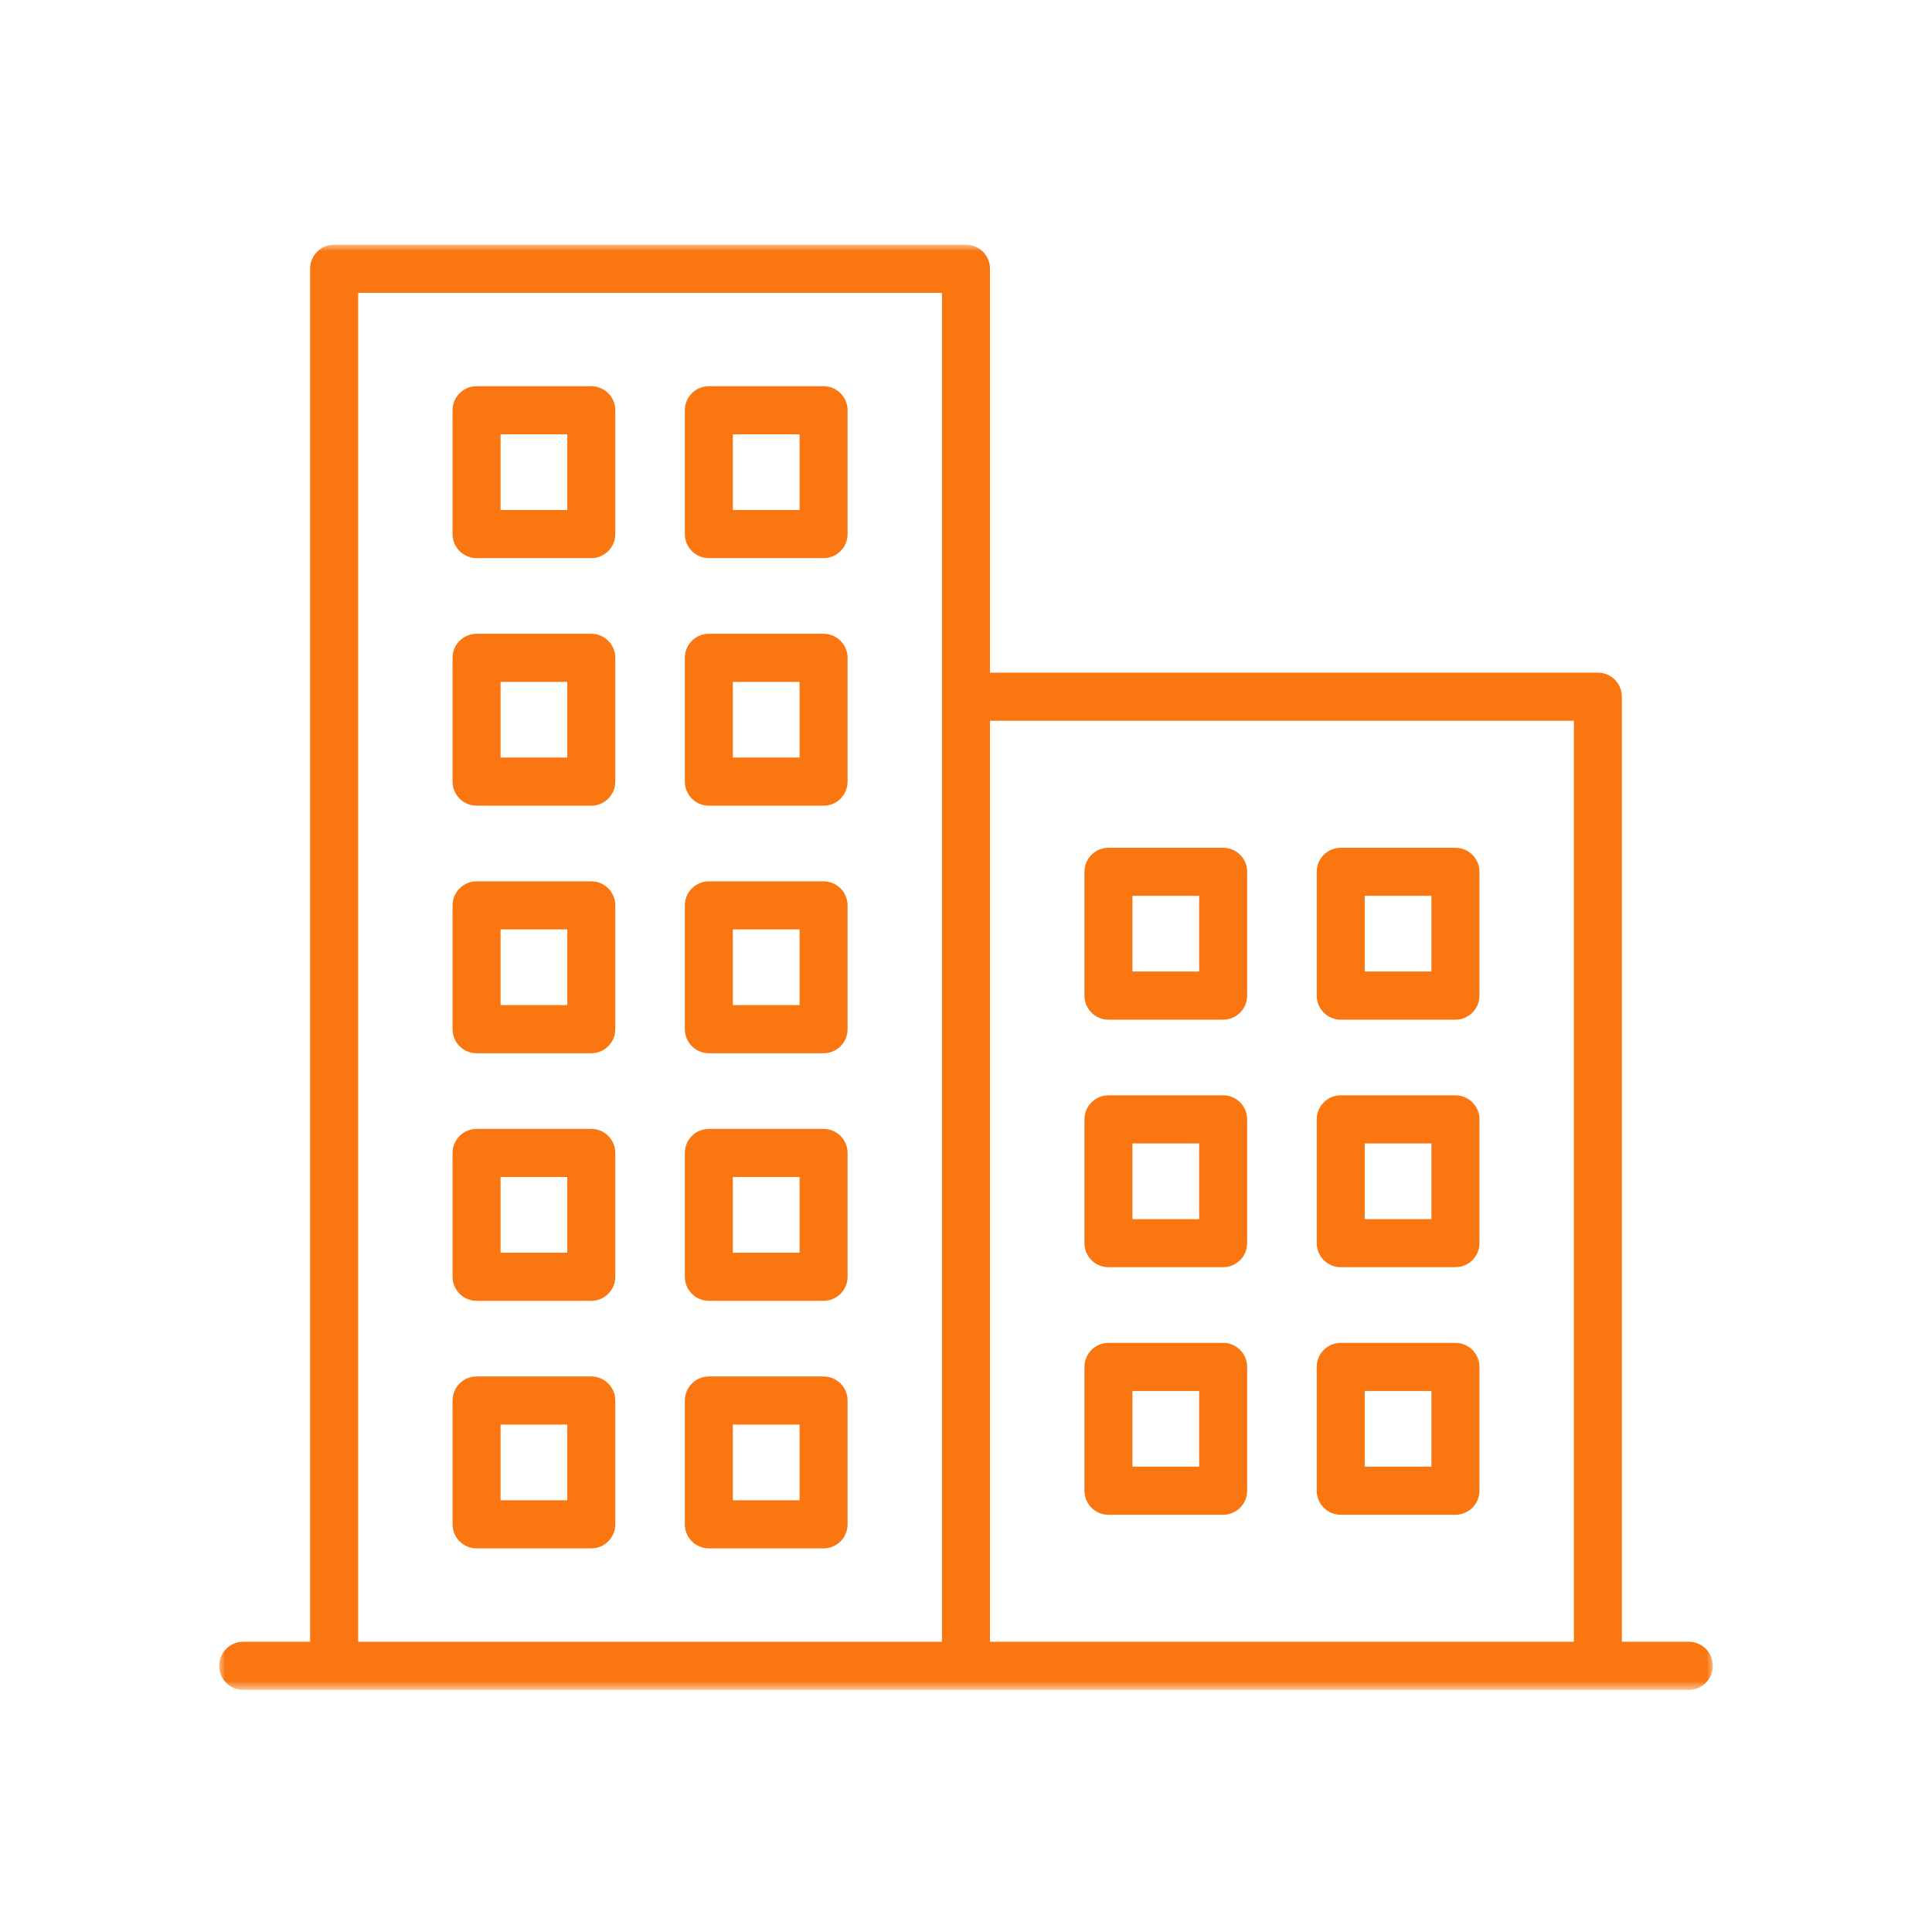 <?xml version="1.0" encoding="UTF-8"?> <svg xmlns="http://www.w3.org/2000/svg" width="150" height="150" viewBox="0 0 150 150" fill="none"><mask id="mask0_145_133" style="mask-type:luminance" maskUnits="userSpaceOnUse" x="17" y="19" width="116" height="113"><path d="M17 19H133V131.207H17V19Z" fill="white"></path></mask><g mask="url(#mask0_145_133)"><path d="M131.119 127.465H125.92V54.09C125.92 53.059 125.084 52.223 124.056 52.223H76.862V20.867C76.862 19.836 76.029 19 74.999 19H25.941C24.91 19 24.077 19.836 24.077 20.867V127.465H18.881C17.853 127.465 17.017 128.301 17.017 129.332C17.017 130.366 17.853 131.202 18.881 131.202H131.122C132.15 131.202 132.986 130.366 132.986 129.332C132.983 128.301 132.147 127.465 131.119 127.465ZM27.805 22.736H73.135V127.468H27.805V22.736ZM76.862 127.465V55.959H122.195V127.465H76.862ZM45.907 106.869H37C35.972 106.869 35.136 107.705 35.136 108.736V118.349C35.136 119.38 35.972 120.216 37 120.216H45.907C46.935 120.216 47.771 119.38 47.771 118.349V108.736C47.771 107.705 46.935 106.869 45.907 106.869ZM44.044 116.48H38.864V110.603H44.044V116.48ZM45.907 29.986H37C35.972 29.986 35.136 30.822 35.136 31.852V41.466C35.136 42.496 35.972 43.333 37 43.333H45.907C46.935 43.333 47.771 42.496 47.771 41.466V31.852C47.771 30.822 46.935 29.986 45.907 29.986ZM44.044 39.596H38.864V33.719H44.044V39.596ZM63.942 68.427H55.035C54.007 68.427 53.171 69.266 53.171 70.297V79.907C53.171 80.938 54.007 81.774 55.035 81.774H63.942C64.97 81.774 65.806 80.938 65.806 79.907V70.297C65.806 69.266 64.97 68.427 63.942 68.427ZM62.078 78.038H56.899V72.161H62.078V78.038ZM45.907 49.207H37C35.972 49.207 35.136 50.042 35.136 51.073V60.684C35.136 61.715 35.972 62.553 37 62.553H45.907C46.935 62.553 47.771 61.715 47.771 60.684V51.073C47.771 50.042 46.935 49.207 45.907 49.207ZM44.044 58.817H38.864V52.94H44.044V58.817ZM45.907 87.648H37C35.972 87.648 35.136 88.484 35.136 89.515V99.128C35.136 100.159 35.972 100.995 37 100.995H45.907C46.935 100.995 47.771 100.159 47.771 99.128V89.515C47.771 88.484 46.935 87.648 45.907 87.648ZM44.044 97.259H38.864V91.385H44.044V97.259ZM45.907 68.427H37C35.972 68.427 35.136 69.266 35.136 70.297V79.907C35.136 80.938 35.972 81.774 37 81.774H45.907C46.935 81.774 47.771 80.938 47.771 79.907V70.297C47.771 69.266 46.935 68.427 45.907 68.427ZM44.044 78.038H38.864V72.161H44.044V78.038ZM63.942 87.648H55.035C54.007 87.648 53.171 88.484 53.171 89.515V99.128C53.171 100.159 54.007 100.995 55.035 100.995H63.942C64.97 100.995 65.806 100.159 65.806 99.128V89.515C65.806 88.484 64.97 87.648 63.942 87.648ZM62.078 97.259H56.899V91.385H62.078V97.259ZM63.942 49.207H55.035C54.007 49.207 53.171 50.042 53.171 51.073V60.684C53.171 61.715 54.007 62.553 55.035 62.553H63.942C64.97 62.553 65.806 61.715 65.806 60.684V51.073C65.806 50.042 64.97 49.207 63.942 49.207ZM62.078 58.817H56.899V52.94H62.078V58.817ZM63.942 29.986H55.035C54.007 29.986 53.171 30.822 53.171 31.852V41.466C53.171 42.496 54.007 43.333 55.035 43.333H63.942C64.97 43.333 65.806 42.496 65.806 41.466V31.852C65.806 30.822 64.97 29.986 63.942 29.986ZM62.078 39.596H56.899V33.719H62.078V39.596ZM63.942 106.869H55.035C54.007 106.869 53.171 107.705 53.171 108.736V118.349C53.171 119.38 54.007 120.216 55.035 120.216H63.942C64.97 120.216 65.806 119.38 65.806 118.349V108.736C65.806 107.705 64.97 106.869 63.942 106.869ZM62.078 116.48H56.899V110.603H62.078V116.48ZM113 85.039H104.093C103.065 85.039 102.229 85.878 102.229 86.908V96.519C102.229 97.55 103.065 98.385 104.093 98.385H113C114.028 98.385 114.864 97.55 114.864 96.519V86.908C114.864 85.878 114.028 85.039 113 85.039ZM111.136 94.652H105.956V88.775H111.136V94.652ZM113 65.821H104.093C103.065 65.821 102.229 66.657 102.229 67.688V77.298C102.229 78.332 103.065 79.168 104.093 79.168H113C114.028 79.168 114.864 78.332 114.864 77.298V67.688C114.864 66.657 114.028 65.821 113 65.821ZM111.136 75.428H105.956V69.551H111.136V75.428ZM113 104.26H104.093C103.065 104.26 102.229 105.096 102.229 106.129V115.74C102.229 116.77 103.065 117.606 104.093 117.606H113C114.028 117.606 114.864 116.77 114.864 115.74V106.129C114.864 105.096 114.028 104.26 113 104.26ZM111.136 113.873H105.956V107.996H111.136V113.873ZM94.965 104.26H86.061C85.03 104.26 84.197 105.096 84.197 106.129V115.74C84.197 116.77 85.03 117.606 86.061 117.606H94.965C95.996 117.606 96.829 116.77 96.829 115.74V106.129C96.829 105.096 95.996 104.26 94.965 104.26ZM93.101 113.873H87.924V107.996H93.101V113.873ZM94.965 85.039H86.061C85.03 85.039 84.197 85.878 84.197 86.908V96.519C84.197 97.55 85.03 98.385 86.061 98.385H94.965C95.996 98.385 96.829 97.55 96.829 96.519V86.908C96.829 85.878 95.996 85.039 94.965 85.039ZM93.101 94.652H87.924V88.775H93.101V94.652ZM94.965 65.821H86.061C85.03 65.821 84.197 66.657 84.197 67.688V77.298C84.197 78.332 85.03 79.168 86.061 79.168H94.965C95.996 79.168 96.829 78.332 96.829 77.298V67.688C96.829 66.657 95.996 65.821 94.965 65.821ZM93.101 75.428H87.924V69.551H93.101V75.428Z" fill="#F97611"></path></g></svg> 